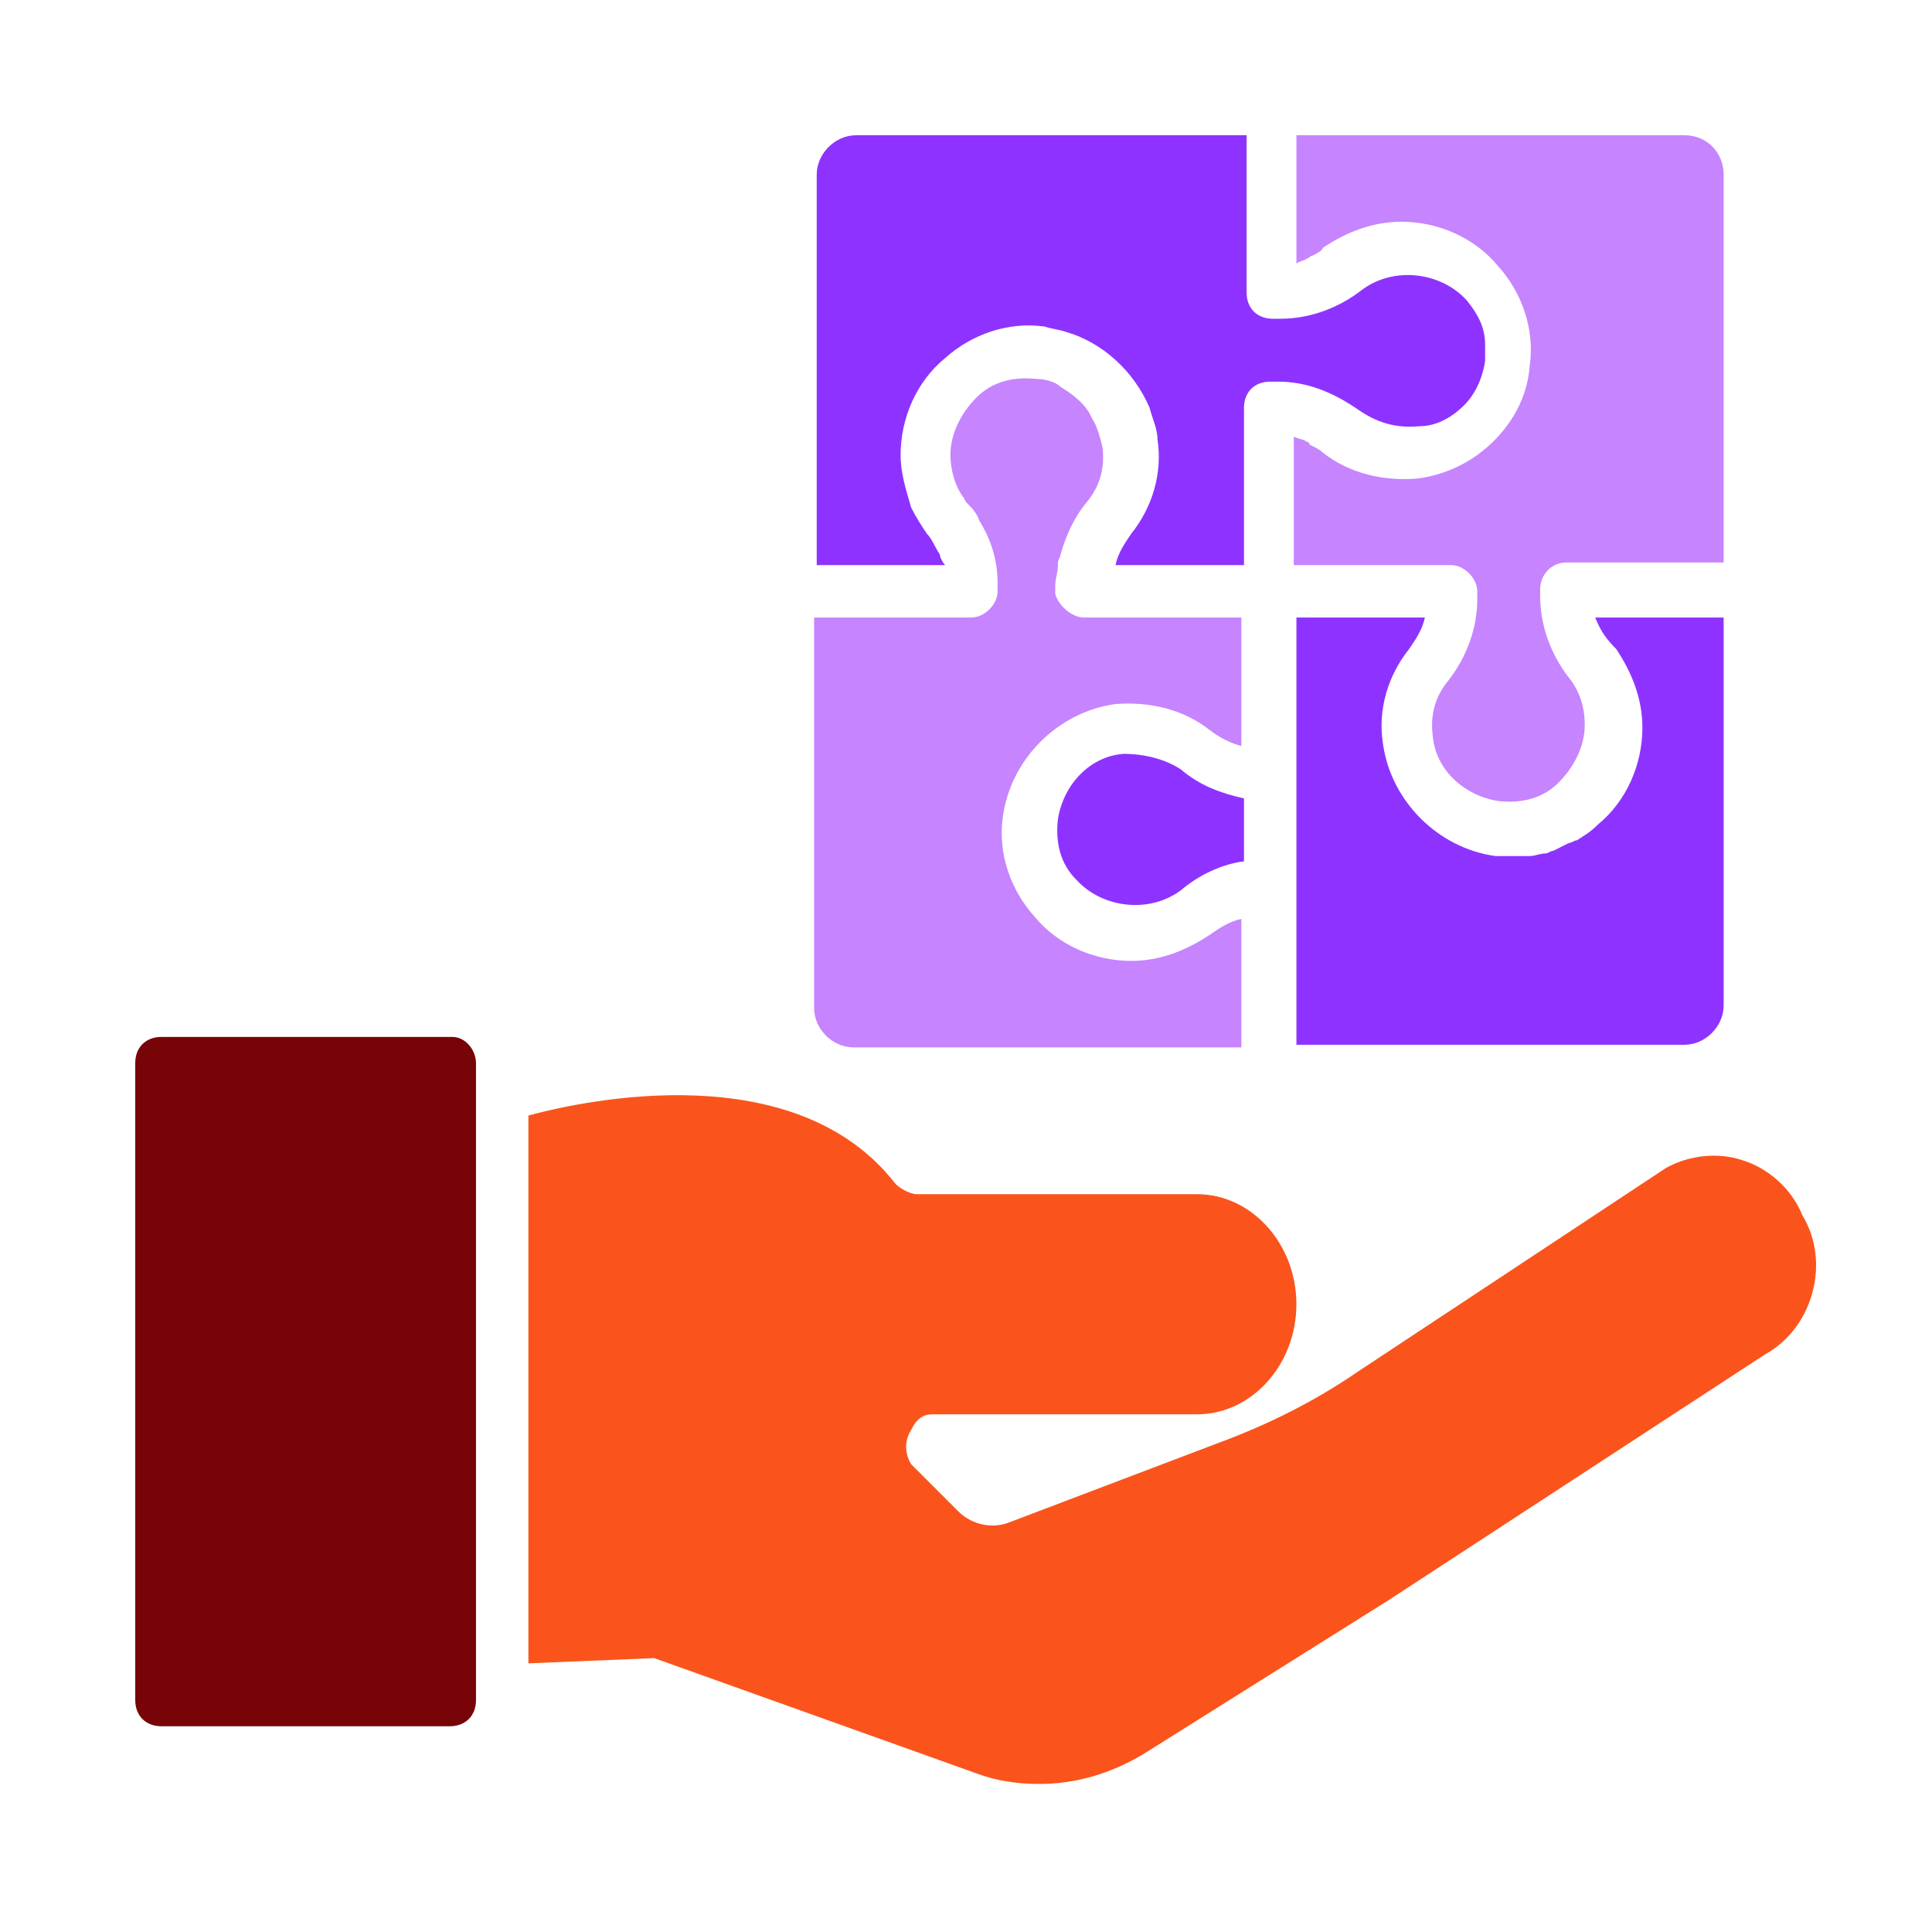 <svg width="80" height="80" viewBox="0 0 80 80" fill="none" xmlns="http://www.w3.org/2000/svg">
<path d="M19.71 44.022V70.396C19.71 71.047 19.276 71.481 18.624 71.481H6.685C6.034 71.481 5.6 71.047 5.6 70.396V44.022C5.6 43.371 6.034 42.937 6.685 42.937H18.733C19.276 42.937 19.71 43.479 19.71 44.022Z" fill="#770508"/>
<path d="M48.906 31.866C49.666 32.517 50.534 32.843 51.511 33.06V35.665C50.643 35.773 49.666 36.208 48.906 36.859C47.604 37.836 45.65 37.618 44.565 36.425C43.913 35.773 43.696 34.905 43.805 33.928C44.022 32.517 45.107 31.323 46.518 31.215C47.387 31.215 48.255 31.432 48.906 31.866Z" fill="#8E33FF"/>
<path d="M44.89 25.57H51.402V30.889C50.968 30.78 50.534 30.563 50.1 30.238C49.014 29.369 47.603 29.044 46.193 29.152C43.805 29.478 41.851 31.431 41.526 33.819C41.309 35.339 41.851 36.858 42.828 37.944C43.805 39.137 45.324 39.789 46.844 39.789C48.038 39.789 49.123 39.355 50.1 38.703C50.425 38.486 50.86 38.161 51.402 38.052V43.37H35.339C34.471 43.37 33.711 42.611 33.711 41.742V25.57H40.223C40.766 25.57 41.309 25.028 41.309 24.485V24.16C41.309 23.291 41.091 22.423 40.549 21.555C40.44 21.229 40.223 21.012 40.006 20.795C39.898 20.578 39.789 20.469 39.68 20.252C39.463 19.818 39.355 19.275 39.355 18.841C39.355 17.973 39.789 17.105 40.44 16.453C41.091 15.802 41.96 15.585 42.937 15.694C43.262 15.694 43.696 15.802 43.913 16.019C44.456 16.345 44.999 16.779 45.216 17.322C45.433 17.647 45.541 18.081 45.65 18.516C45.758 19.384 45.541 20.144 44.999 20.795C44.456 21.446 44.13 22.206 43.913 22.966C43.913 23.074 43.805 23.183 43.805 23.291V23.4C43.805 23.725 43.696 23.942 43.696 24.268V24.594C43.805 25.028 44.347 25.57 44.89 25.57Z" fill="#C684FF"/>
<path d="M56.286 16.996C55.201 16.237 54.116 15.803 52.922 15.803H52.596C51.945 15.803 51.511 16.237 51.511 16.888V23.4H46.192C46.301 22.857 46.627 22.423 46.844 22.098C47.712 21.012 48.146 19.601 47.929 18.19C47.929 17.756 47.712 17.322 47.603 16.888C46.952 15.368 45.65 14.174 44.13 13.74C43.805 13.632 43.588 13.632 43.262 13.523C41.742 13.306 40.223 13.849 39.138 14.826C37.944 15.803 37.292 17.322 37.292 18.841C37.292 19.601 37.51 20.253 37.727 21.012C37.944 21.446 38.161 21.772 38.378 22.098C38.595 22.315 38.703 22.64 38.92 22.966C38.92 23.074 39.029 23.291 39.138 23.4H33.819V7.228C33.819 6.36 34.579 5.6 35.447 5.6H51.619V12.112C51.619 12.764 52.053 13.198 52.705 13.198H53.03C54.224 13.198 55.418 12.764 56.395 12.004C57.697 11.027 59.651 11.244 60.736 12.438C61.17 12.98 61.496 13.523 61.496 14.283C61.496 14.5 61.496 14.717 61.496 14.934C61.388 15.694 61.062 16.345 60.628 16.779C60.194 17.213 59.542 17.648 58.783 17.648C57.697 17.756 56.938 17.43 56.286 16.996Z" fill="#8E33FF"/>
<path d="M71.373 7.228V23.291H64.861C64.21 23.291 63.776 23.834 63.776 24.377V24.702C63.776 25.896 64.21 27.09 64.969 28.067C65.404 28.61 65.621 29.261 65.621 30.021C65.621 30.889 65.187 31.757 64.535 32.408C63.884 33.06 63.016 33.277 62.039 33.168C60.628 32.951 59.434 31.866 59.326 30.455C59.217 29.587 59.434 28.827 59.977 28.176C60.737 27.199 61.171 26.005 61.171 24.811V24.485C61.171 23.943 60.628 23.4 60.085 23.4H53.573V18.082C53.79 18.19 54.007 18.19 54.116 18.299C54.116 18.299 54.224 18.299 54.224 18.407C54.441 18.516 54.659 18.624 54.767 18.733C55.852 19.601 57.264 19.927 58.674 19.818C59.543 19.71 60.411 19.384 61.171 18.841C62.365 17.973 63.233 16.671 63.342 15.151C63.559 13.632 63.016 12.112 62.039 11.027C61.062 9.833 59.543 9.182 58.023 9.182C56.829 9.182 55.744 9.616 54.767 10.267C54.767 10.376 54.55 10.484 54.333 10.593C54.224 10.593 54.224 10.701 54.116 10.701C54.007 10.81 53.79 10.81 53.682 10.918V5.6H69.745C70.722 5.6 71.373 6.36 71.373 7.228Z" fill="#C684FF"/>
<path d="M66.055 25.571H71.373V41.634C71.373 42.502 70.613 43.262 69.745 43.262H53.682V36.75V32.083V25.571H59C58.891 26.113 58.566 26.548 58.349 26.873C57.48 27.959 57.046 29.37 57.263 30.78C57.589 33.168 59.543 35.122 61.93 35.448C62.147 35.448 62.364 35.448 62.582 35.448C62.69 35.448 62.799 35.448 62.907 35.448C63.016 35.448 63.233 35.448 63.341 35.448C63.558 35.448 63.776 35.339 63.993 35.339C64.101 35.339 64.21 35.23 64.318 35.23C64.535 35.122 64.752 35.013 64.969 34.905C65.078 34.905 65.186 34.796 65.295 34.796C65.621 34.579 65.838 34.471 66.163 34.145C67.357 33.168 68.008 31.649 68.008 30.129C68.008 28.935 67.574 27.85 66.923 26.873C66.489 26.439 66.272 26.113 66.055 25.571Z" fill="#8E33FF"/>
<path d="M73.109 56.069L57.48 66.272L47.278 72.675C45.975 73.435 44.564 73.869 43.045 73.869C42.177 73.869 41.308 73.76 40.44 73.435L27.09 68.659L21.88 68.876V46.192C24.268 45.541 32.951 43.696 37.075 49.014C37.401 49.34 37.835 49.448 37.944 49.448H49.557C51.836 49.448 53.681 51.511 53.681 54.007C53.681 56.503 51.836 58.565 49.557 58.565H38.595C38.052 58.565 37.835 59 37.727 59.217C37.51 59.542 37.401 60.085 37.727 60.628L39.68 62.581C40.223 63.124 41.091 63.341 41.851 63.015L50.425 59.759C52.487 59 54.441 58.023 56.178 56.829L68.985 48.363C69.962 47.82 71.156 47.712 72.133 48.037C73.218 48.363 74.195 49.231 74.629 50.317C75.823 52.27 75.063 54.984 73.109 56.069Z" fill="#FA541C"/>
</svg>
